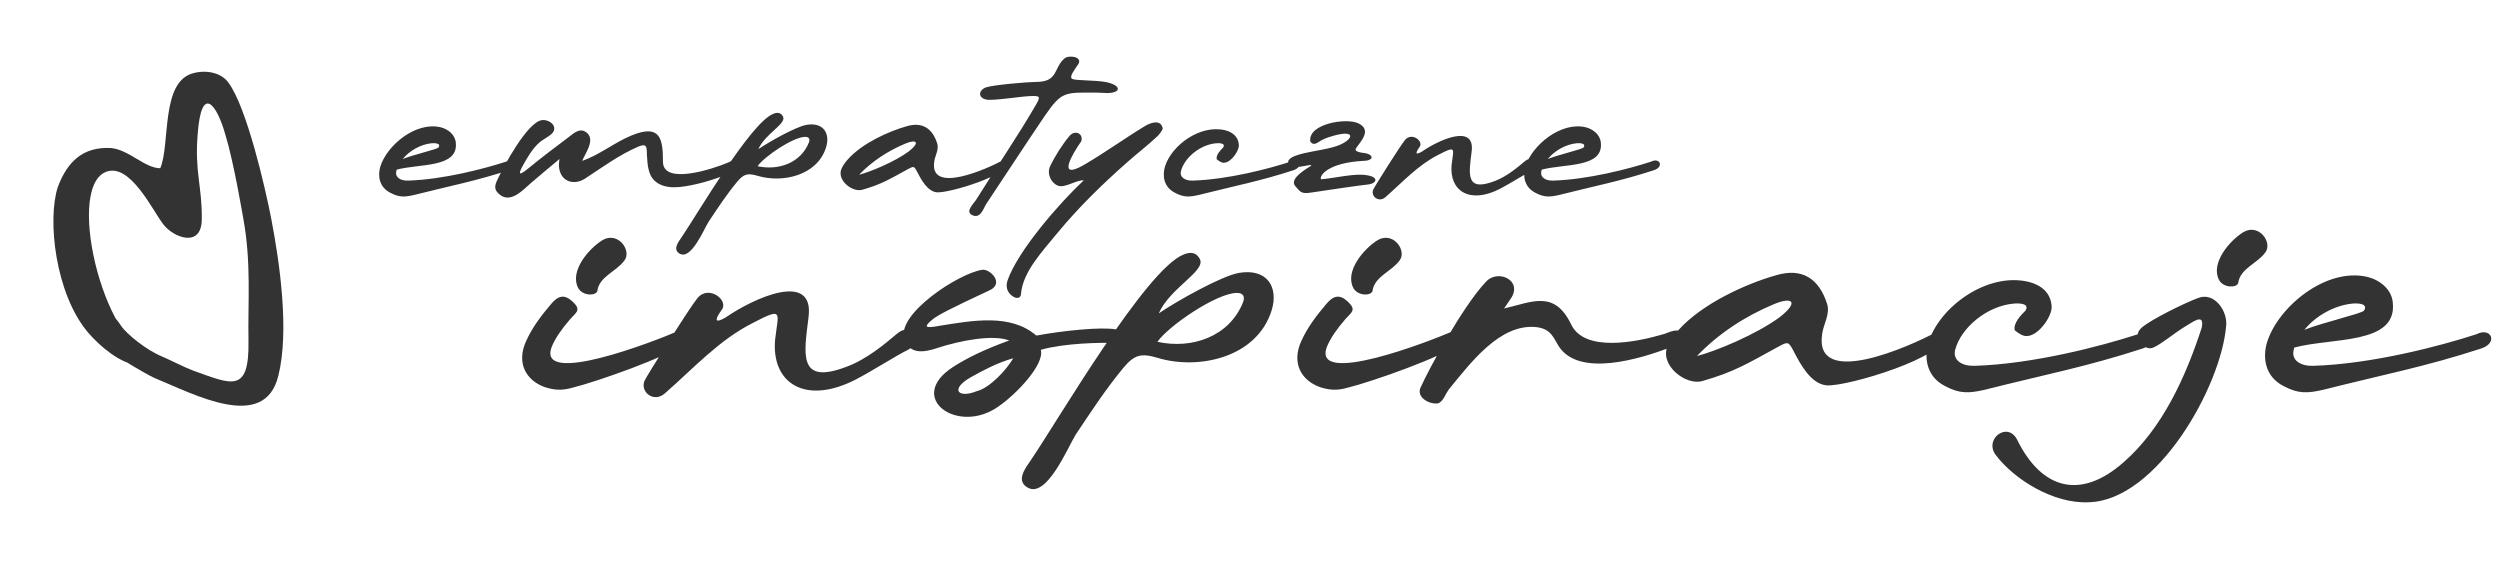 <svg width="300" height="69" viewBox="0 0 300 69" fill="none" xmlns="http://www.w3.org/2000/svg">
<path d="M46.859 23.144C45.451 22.44 45.323 21.032 45.643 19.976C46.443 17.416 49.899 14.568 52.875 15.272C53.771 15.496 54.635 16.168 54.699 17.16C54.987 20.168 50.315 19.624 47.595 20.36C47.595 20.424 47.563 20.488 47.563 20.52C47.371 21.288 48.075 21.704 48.971 21.672C53.163 21.544 58.059 20.264 60.715 19.4C61.771 18.856 62.315 20.008 61.067 20.424C57.035 21.736 54.123 22.28 49.675 23.4C48.555 23.656 47.883 23.688 46.859 23.144ZM52.619 17.704C52.971 17.16 52.107 17.16 51.787 17.192C50.475 17.32 49.131 18.088 48.331 19.08C49.707 18.536 52.395 17.928 52.619 17.704ZM67.14 19.08C65.988 20.04 64.836 21 63.716 21.96C62.756 22.792 61.252 24.488 59.908 23.304C59.236 22.728 59.364 22.248 59.716 21.512C60.452 19.944 63.332 14.536 65.092 14.408C66.052 14.344 67.108 15.304 66.116 16.136C65.732 16.456 65.22 16.712 64.804 17.032C63.908 17.8 63.332 18.824 62.756 19.848C62.116 21 62.308 21.096 63.364 20.232C64.932 18.952 66.564 17.704 68.196 16.488C68.9 15.944 69.668 15.208 70.5 16.008C71.396 16.872 70.212 18.44 69.86 19.304C72.004 18.568 73.764 17.064 75.844 16.232C79.236 14.856 79.556 16.648 79.556 19.4C79.556 22.248 85.508 20.296 87.396 19.496C87.62 19.4 88.1 19.112 88.324 19.112C89.028 19.112 89.252 19.624 88.804 20.072C88.388 20.552 85.828 21.576 83.588 22.088C81.86 22.472 79.748 22.888 78.468 21.608C77.828 20.936 77.7 19.912 77.636 18.696C77.604 17.672 77.668 17.16 76.644 17.576C74.308 18.568 72.292 20.072 70.18 21.448C68.548 22.472 66.692 21.48 67.14 19.08ZM96.763 14.984C98.811 14.632 99.643 16.008 99.131 17.672C98.075 21.096 93.851 21.992 90.907 21.096C89.723 20.744 89.243 20.872 88.443 21.832C87.195 23.336 86.107 25 85.019 26.632C84.475 27.496 82.939 31.24 81.563 30.44C80.667 29.928 81.435 29 81.819 28.424C83.835 25.448 90.043 14.792 92.763 13.672C93.275 13.448 93.723 13.48 93.979 14.024C94.331 14.888 91.803 16.072 91.003 17.896C92.315 17 95.515 15.208 96.763 14.984ZM90.907 19.944C93.371 20.488 96.091 19.592 97.083 17.064C97.211 16.68 97.083 16.424 96.635 16.424C95.163 16.424 91.675 18.824 90.907 19.944ZM101.013 20.168C101.205 19.784 101.461 19.432 101.781 19.08C103.477 17.192 106.645 15.752 108.821 15.144C110.677 14.6 111.893 15.4 112.469 17.224C112.693 17.928 112.213 18.664 112.117 19.336C111.445 23.432 118.549 20.2 120.213 19.304C120.437 19.24 120.661 19.336 120.757 19.592C121.173 20.968 113.973 23.176 112.437 23.08C111.285 22.984 110.517 21.512 110.037 20.584C109.685 19.912 109.621 19.944 109.013 20.264C106.677 21.544 105.749 22.12 103.509 22.76C102.325 23.144 100.309 21.608 101.013 20.168ZM103.093 20.968C104.373 20.648 107.349 19.432 109.077 18.152C110.453 17.064 109.973 16.68 108.661 17.224C106.581 18.088 104.661 19.336 103.093 20.968ZM118.36 10.472C119.256 10.184 123.32 9.832 124.312 9.832C127.032 9.832 126.392 8.168 127.736 7.016C128.248 6.568 129.944 6.792 129.4 7.688C129.048 8.264 128.184 9.256 128.696 9.48C129.144 9.672 131.224 9.608 132.632 9.832C134.808 10.248 134.552 11.336 132.376 11.144C132.12 11.144 131.832 11.112 131.48 11.112C127.768 11.112 127.416 10.92 125.336 13.96C122.968 17.448 120.696 20.968 118.36 24.456C117.976 25.064 117.656 26.312 116.632 25.8C115.832 25.384 116.76 24.52 117.112 24.008C119.48 20.2 122.104 16.392 124.344 12.52C124.92 11.528 124.728 11.496 123.672 11.528C122.52 11.56 119.032 12.136 118.328 11.944C117.272 11.688 117.464 10.76 118.36 10.472ZM130.05 21.64C129.154 21.576 127.81 22.6 126.946 22.28C126.082 21.928 125.602 20.808 126.018 19.944C126.594 18.728 127.49 17.32 128.354 16.296C128.994 15.56 130.018 16.008 129.762 16.936C128.674 18.504 126.754 21.704 130.082 19.784C132.61 18.312 134.978 16.584 137.474 15.08C138.082 14.728 139.298 14.28 139.522 15.4C139.554 15.592 139.042 16.2 138.914 16.328C137.73 17.448 136.418 18.44 135.202 19.528C132.226 22.152 129.378 24.936 126.85 28.008C125.154 30.088 122.786 32.552 122.53 35.176C122.53 35.784 122.082 35.848 121.698 35.656C120.962 35.272 120.61 34.536 120.898 33.672C122.146 30.056 127.234 24.264 130.05 21.64ZM141.015 23.144C139.607 22.44 139.479 21.032 139.799 19.976C140.599 17.416 144.023 14.92 146.999 15.624C147.895 15.848 148.599 16.392 148.663 17.384C148.727 18.056 147.735 19.528 146.871 19.528C146.615 19.56 146.231 19.304 146.007 19.112C145.879 18.6 146.487 17.992 146.775 17.704C147.127 17.16 146.263 17.16 145.943 17.192C144.023 17.352 142.135 18.92 141.719 20.52C141.527 21.288 142.231 21.704 143.127 21.672C147.319 21.544 152.215 20.264 154.871 19.4C155.927 18.856 156.471 20.008 155.223 20.424C151.191 21.736 148.279 22.28 143.831 23.4C142.711 23.656 142.039 23.688 141.015 23.144ZM158.512 21.512C160.016 21.416 162.64 20.744 164.048 21.032C165.52 21.256 165.232 22.056 164.048 22.152C163.344 22.216 159.216 22.824 157.296 23.112C156.112 23.304 156.016 22.984 155.44 22.344C154.8 21.608 156.048 20.68 157.2 19.976C157.808 19.592 156.528 19.976 155.664 20.04C154.96 20.104 153.744 19.368 155.44 18.696C156.72 18.216 158.384 18.088 159.92 17.672C162.416 17.032 163.184 15.24 159.472 16.456C158.992 16.616 158.576 16.808 158.352 16.968C157.968 17.224 157.552 17.48 157.232 16.968C156.944 14.824 161.648 14.088 163.056 14.824C164.624 15.624 163.312 16.936 162.736 17.768C162.352 18.312 163.792 18.344 163.984 18.408C164.944 18.696 164.72 19.304 163.6 19.304C159.376 19.528 158.32 21.064 158.512 21.512ZM170.64 18.184C172.624 16.808 177.072 14.76 176.592 18.216C176.272 20.84 175.824 23.08 179.344 21.736C180.816 21.192 182.16 20.04 182.96 19.368C184.08 18.408 184.976 19.912 183.76 20.52C182.96 20.904 181.328 21.96 180.048 22.632C176.368 24.552 173.904 22.92 174.192 19.784C174.416 17.8 174.832 17.416 172.56 18.6C170.16 19.816 168.336 21.832 166.256 23.656C165.456 24.36 164.464 23.56 164.784 22.76C164.912 22.44 168.016 17.512 168.592 16.808C169.424 15.784 170.928 17 170.32 17.672C170.512 17.448 169.264 18.984 170.64 18.184ZM184.265 23.144C182.857 22.44 182.729 21.032 183.049 19.976C183.849 17.416 187.305 14.568 190.281 15.272C191.177 15.496 192.041 16.168 192.105 17.16C192.393 20.168 187.721 19.624 185.001 20.36C185.001 20.424 184.969 20.488 184.969 20.52C184.777 21.288 185.481 21.704 186.377 21.672C190.569 21.544 195.465 20.264 198.121 19.4C199.177 18.856 199.721 20.008 198.473 20.424C194.441 21.736 191.529 22.28 187.081 23.4C185.961 23.656 185.289 23.688 184.265 23.144ZM190.025 17.704C190.377 17.16 189.513 17.16 189.193 17.192C187.881 17.32 186.537 18.088 185.737 19.08C187.113 18.536 189.801 17.928 190.025 17.704Z" fill="#333333"/>
<path d="M65.383 46.458C63.143 45.657 61.916 43.578 63.143 40.911C63.889 39.258 64.956 37.871 66.129 36.484C66.983 35.471 67.729 35.258 68.743 36.218C69.809 37.231 69.116 37.498 68.423 38.297C67.409 39.471 66.663 40.538 66.236 41.551C64.209 46.564 78.876 40.804 80.956 39.898C82.236 39.311 83.089 40.164 81.916 41.284C80.423 42.724 71.409 45.871 68.743 46.511C67.463 46.884 66.556 46.831 65.383 46.458ZM74.929 31.258C73.969 32.591 71.889 33.178 71.676 34.938C71.463 35.524 69.916 35.524 69.383 34.564C68.316 32.538 70.663 29.817 72.316 28.804C74.183 27.738 75.836 30.084 74.929 31.258ZM87.095 38.084C90.401 35.791 97.815 32.377 97.015 38.138C96.481 42.511 95.735 46.244 101.602 44.004C104.055 43.097 106.295 41.178 107.628 40.057C109.495 38.458 110.988 40.964 108.962 41.977C107.628 42.617 104.908 44.377 102.775 45.498C96.641 48.697 92.535 45.977 93.015 40.751C93.388 37.444 94.082 36.804 90.295 38.778C86.295 40.804 83.255 44.164 79.788 47.204C78.455 48.377 76.802 47.044 77.335 45.711C77.548 45.178 82.722 36.964 83.681 35.791C85.068 34.084 87.575 36.111 86.561 37.231C86.882 36.858 84.802 39.417 87.095 38.084ZM112.469 41.764C110.869 42.297 109.162 42.564 108.522 40.697C107.509 37.711 115.029 32.804 117.856 32.377C118.762 32.218 120.576 33.977 118.762 34.831C114.069 37.017 112.522 37.818 111.882 38.351C110.922 39.151 110.816 39.471 112.736 39.097C116.736 38.458 121.269 37.604 124.362 40.271C127.509 39.684 132.096 39.204 133.909 39.524C135.189 39.737 135.829 41.337 133.696 41.178C132.256 41.071 127.669 41.178 124.896 41.977C125.376 43.737 121.962 47.311 119.776 48.804C114.922 52.218 108.682 47.737 114.336 44.057C115.989 42.991 118.016 41.977 121.109 40.858C119.136 40.111 115.242 40.858 112.469 41.764ZM117.216 46.938C118.762 46.564 120.789 44.377 121.589 42.991C119.669 43.524 117.909 44.484 116.469 45.284C113.962 46.724 114.976 47.844 117.216 46.938ZM148.653 32.751C152.066 32.164 153.453 34.458 152.599 37.231C150.839 42.938 143.799 44.431 138.893 42.938C136.919 42.351 136.119 42.564 134.786 44.164C132.706 46.671 130.893 49.444 129.079 52.164C128.173 53.604 125.613 59.844 123.319 58.511C121.826 57.657 123.106 56.111 123.746 55.151C127.106 50.191 137.453 32.431 141.986 30.564C142.839 30.191 143.586 30.244 144.013 31.151C144.599 32.591 140.386 34.564 139.053 37.604C141.239 36.111 146.573 33.124 148.653 32.751ZM138.893 41.017C142.999 41.924 147.533 40.431 149.186 36.218C149.399 35.578 149.186 35.151 148.439 35.151C145.986 35.151 140.173 39.151 138.893 41.017ZM158.404 46.458C156.164 45.657 154.937 43.578 156.164 40.911C156.91 39.258 157.977 37.871 159.15 36.484C160.004 35.471 160.75 35.258 161.764 36.218C162.83 37.231 162.137 37.498 161.444 38.297C160.43 39.471 159.684 40.538 159.257 41.551C157.23 46.564 171.897 40.804 173.977 39.898C175.257 39.311 176.11 40.164 174.937 41.284C173.444 42.724 164.43 45.871 161.764 46.511C160.484 46.884 159.577 46.831 158.404 46.458ZM167.95 31.258C166.99 32.591 164.91 33.178 164.697 34.938C164.484 35.524 162.937 35.524 162.404 34.564C161.337 32.538 163.684 29.817 165.337 28.804C167.204 27.738 168.857 30.084 167.95 31.258ZM188.542 38.938C190.142 42.297 196.329 41.071 199.582 40.111C200.222 39.951 201.449 39.151 202.036 40.164C202.729 41.337 200.969 41.444 200.382 41.711C196.862 43.044 189.502 45.337 187.049 41.551C186.409 40.538 186.142 39.471 184.382 39.258C180.009 38.778 176.489 43.524 173.822 46.778C173.449 47.311 173.236 48.057 172.649 48.377C171.689 48.644 169.716 47.684 170.569 46.297C171.262 44.697 175.422 36.858 178.356 33.764C179.796 32.271 182.782 33.657 181.289 35.844L180.489 37.017C183.796 36.271 186.516 34.724 188.542 38.938ZM200.164 41.391C200.484 40.751 200.911 40.164 201.444 39.578C204.271 36.431 209.551 34.031 213.177 33.017C216.271 32.111 218.297 33.444 219.257 36.484C219.631 37.657 218.831 38.884 218.671 40.004C217.551 46.831 229.391 41.444 232.164 39.951C232.537 39.844 232.911 40.004 233.071 40.431C233.764 42.724 221.764 46.404 219.204 46.244C217.284 46.084 216.004 43.631 215.204 42.084C214.617 40.964 214.511 41.017 213.497 41.551C209.604 43.684 208.057 44.644 204.324 45.711C202.351 46.351 198.991 43.791 200.164 41.391ZM203.631 42.724C205.764 42.191 210.724 40.164 213.604 38.031C215.897 36.218 215.097 35.578 212.911 36.484C209.444 37.924 206.244 40.004 203.631 42.724ZM233.448 46.351C231.101 45.178 230.888 42.831 231.421 41.071C232.755 36.804 238.461 32.644 243.421 33.818C244.915 34.191 246.088 35.097 246.195 36.751C246.301 37.871 244.648 40.324 243.208 40.324C242.781 40.377 242.141 39.951 241.768 39.631C241.555 38.778 242.568 37.764 243.048 37.284C243.635 36.377 242.195 36.377 241.661 36.431C238.461 36.697 235.315 39.311 234.621 41.977C234.301 43.258 235.475 43.951 236.968 43.898C243.955 43.684 252.115 41.551 256.541 40.111C258.301 39.204 259.208 41.124 257.128 41.818C250.408 44.004 245.555 44.911 238.141 46.778C236.275 47.204 235.155 47.258 233.448 46.351ZM242.076 52.804C245.009 58.724 249.649 60.004 254.769 55.524C259.463 51.471 262.289 45.231 264.209 39.311C264.583 37.444 263.036 38.724 262.183 39.204C260.636 40.164 259.463 41.231 258.396 41.711C257.329 42.191 255.676 40.431 257.009 39.311C258.183 38.297 262.343 36.271 263.836 35.737C265.756 35.044 267.303 37.337 267.143 39.044C266.556 46.404 258.823 60.057 250.663 60.271C246.449 60.484 241.703 57.551 239.463 54.564C238.076 52.644 240.956 50.511 242.076 52.804ZM271.836 30.297C270.876 31.631 268.796 32.218 268.583 33.977C268.369 34.564 266.823 34.564 266.289 33.604C265.223 31.578 267.569 28.858 269.223 27.844C271.089 26.777 272.743 29.124 271.836 30.297ZM274.073 46.351C271.726 45.178 271.513 42.831 272.046 41.071C273.38 36.804 279.14 32.057 284.1 33.231C285.593 33.604 287.033 34.724 287.14 36.377C287.62 41.391 279.833 40.484 275.3 41.711C275.3 41.818 275.246 41.924 275.246 41.977C274.926 43.258 276.1 43.951 277.593 43.898C284.58 43.684 292.74 41.551 297.166 40.111C298.926 39.204 299.833 41.124 297.753 41.818C291.033 44.004 286.18 44.911 278.766 46.778C276.9 47.204 275.78 47.258 274.073 46.351ZM283.673 37.284C284.26 36.377 282.82 36.377 282.286 36.431C280.1 36.644 277.86 37.924 276.526 39.578C278.82 38.671 283.3 37.657 283.673 37.284Z" fill="#333333"/>
<path d="M23.225 8.774C24.845 8.346 26.584 8.762 27.408 9.911C29.614 12.86 31.854 22.658 32.528 26.135C33.567 31.499 34.743 39.716 33.401 45.093C31.751 51.902 23.28 47.298 18.543 45.36C17.645 44.993 12.002 41.65 11.986 41.162C11.968 40.603 11.666 34.796 14.519 39.08C15.208 40.115 17.615 42.031 19.411 42.766C20.164 43.072 22.317 44.166 23.133 44.456C27.774 46.108 29.918 47.302 29.817 40.936C29.735 36.227 30.167 31.615 29.209 26.297C29.132 25.874 28.03 19.338 27.052 16.191C26.037 12.544 24.163 9.988 23.72 16.119C23.346 20.581 24.259 22.395 24.214 26.27C24.223 29.855 20.739 28.505 19.549 26.855C18.302 25.239 15.586 19.455 12.684 20.636C7.641 22.744 12.973 43.073 18.899 42.47C17.832 42.867 17.538 43.843 16.613 43.81C14.542 43.735 11.947 41.527 10.57 39.906C6.63 35.264 5.657 26.353 6.939 22.438C8.112 19.334 9.982 17.609 13.285 17.76C15.5 17.963 17.355 20.179 19.232 20.189C20.461 17.315 19.238 9.745 23.229 8.775L23.225 8.774Z" fill="#333333"/>
</svg>
